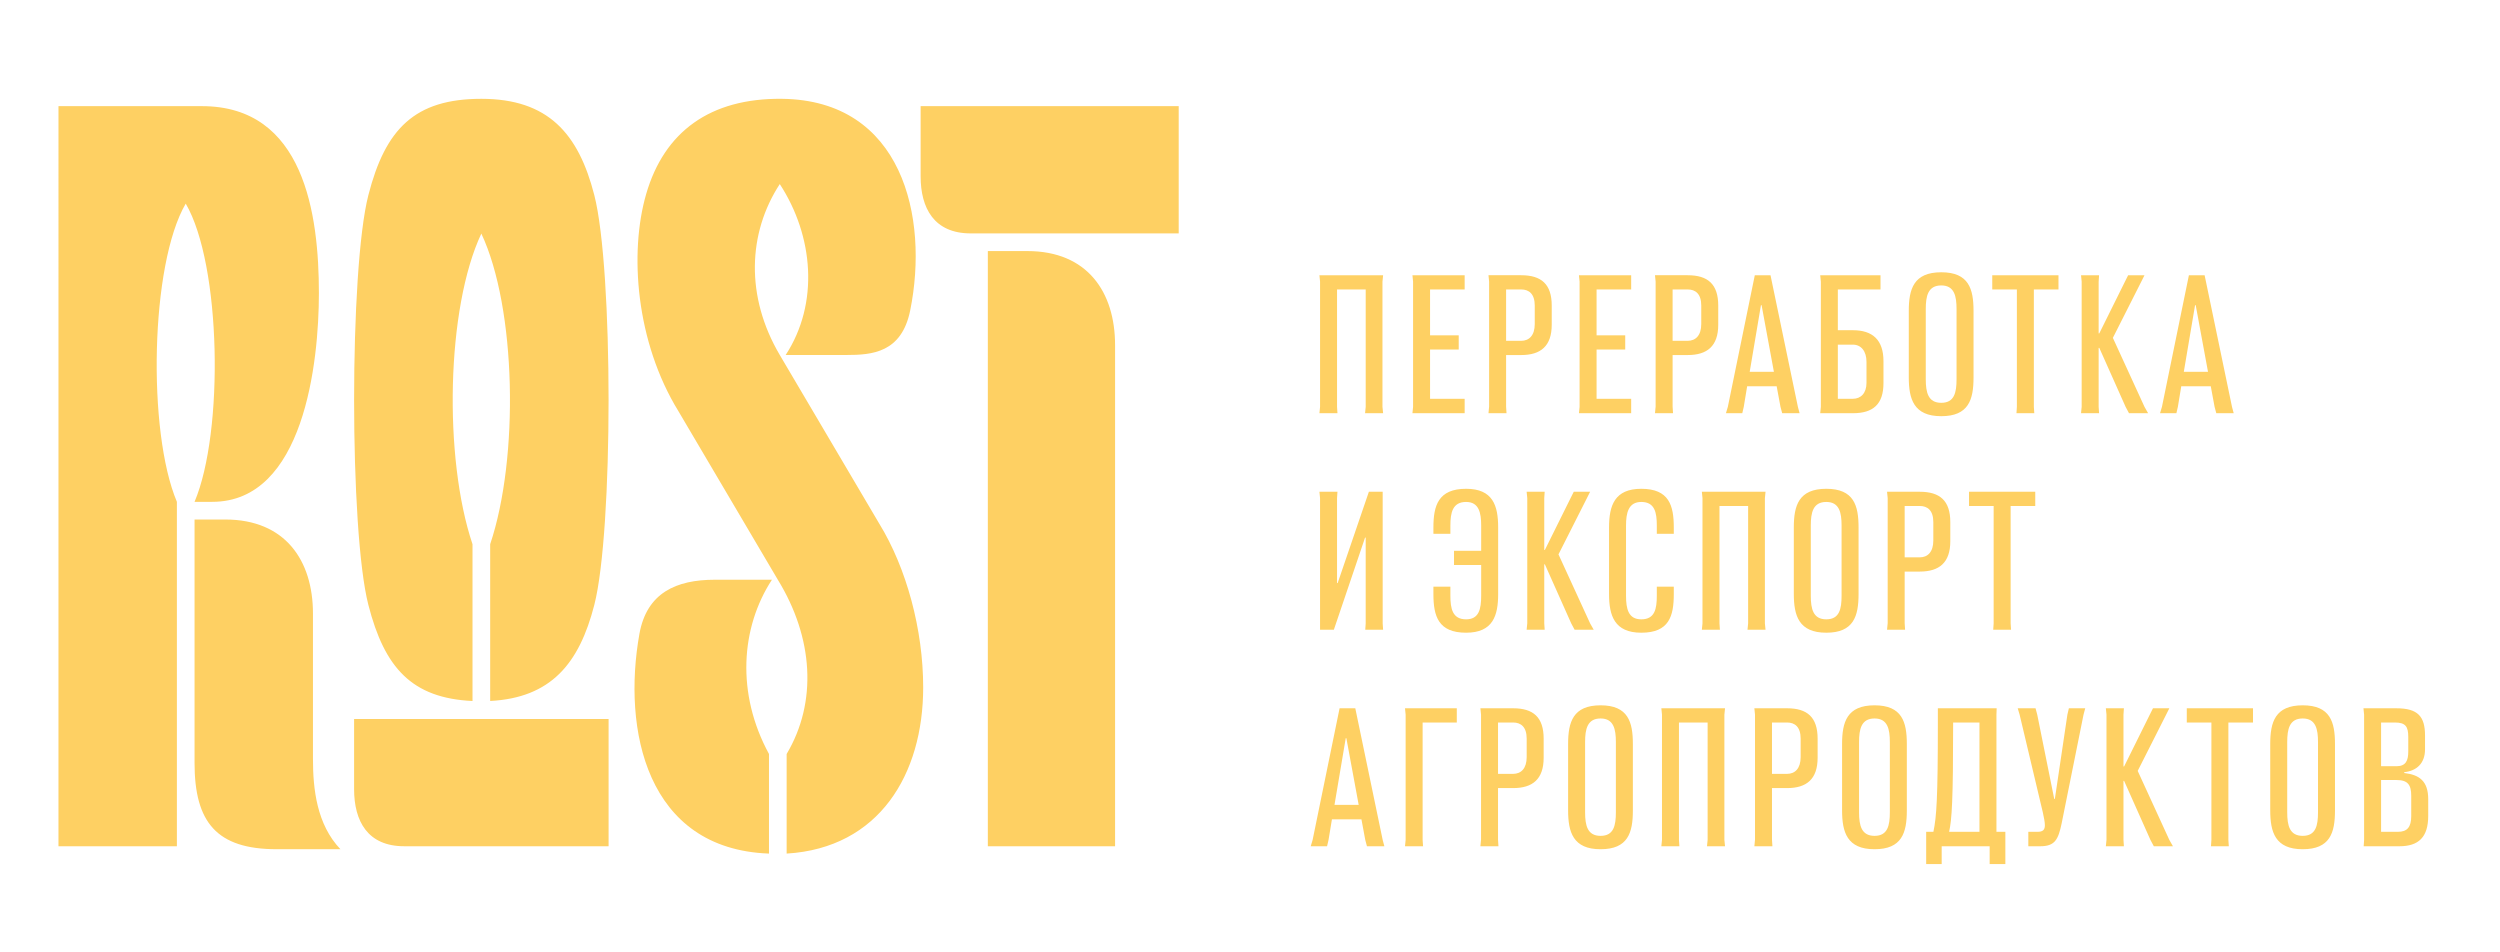 <?xml version="1.0" encoding="UTF-8"?> <!-- Creator: CorelDRAW --> <svg xmlns="http://www.w3.org/2000/svg" xmlns:xlink="http://www.w3.org/1999/xlink" xmlns:xodm="http://www.corel.com/coreldraw/odm/2003" xml:space="preserve" width="210mm" height="80mm" style="shape-rendering:geometricPrecision; text-rendering:geometricPrecision; image-rendering:optimizeQuality; fill-rule:evenodd; clip-rule:evenodd" viewBox="0 0 21000 8000"> <defs> <style type="text/css"> <![CDATA[ .fil1 {fill:#FED063} .fil0 {fill:#FED063;fill-rule:nonzero} ]]> </style> </defs> <g id="Слой_x0020_1">  <g id="_2048608264336"> <path class="fil0" d="M11083.11 3470.97l151.56 0 -3.52 -53.5 0 -986.07 240.7 0 0 986.07 -5.33 53.5 151.57 0 -5.37 -53.5 0 -1052.01 5.37 -53.5 -534.98 0 5.35 53.5 0 1052.01 -5.35 53.5zm781.41 0l438.6 0 0 -121.25 -290.61 0 0 -413.68 240.72 0 0 -119.46 -240.72 0 0 -385.18 290.61 0 0 -119.44 -438.6 0 5.32 53.5 0 1052.01 -5.32 53.5zm638.68 0l151.56 0 -3.54 -55.28 0 -433.28 126.57 0c164.08,0 256.77,-74.9 256.77,-254.99l0 -160.49c0,-180.09 -87.35,-254.97 -256.77,-254.97l-274.59 0 5.34 53.5 0 1050.23 -5.34 55.28zm148.02 -608.05l0 -431.52 126.57 0c65.99,0 114.12,37.47 114.12,135.53l0 155.15c0,94.5 -46.32,140.84 -114.12,140.84l-126.57 0zm611.96 608.05l438.67 0 0 -121.25 -290.65 0 0 -413.68 240.71 0 0 -119.46 -240.71 0 0 -385.18 290.65 0 0 -119.44 -438.67 0 5.34 53.5 0 1052.01 -5.34 53.5zm638.71 0l151.56 0 -3.54 -55.28 0 -433.28 126.59 0c164.03,0 256.77,-74.9 256.77,-254.99l0 -160.49c0,-180.09 -87.37,-254.97 -256.77,-254.97l-274.61 0 5.36 53.5 0 1050.23 -5.36 55.28zm148.02 -608.05l0 -431.52 126.59 0c65.97,0 114.1,37.47 114.1,135.53l0 155.15c0,94.5 -46.33,140.84 -114.1,140.84l-126.59 0zm1052.41 554.55l-230.03 -1105.51 -131.96 0 -226.44 1105.51 -16.06 53.5 137.29 0 12.49 -53.5 28.53 -172.96 247.84 0 32.12 172.96 14.25 53.5 146.24 0 -14.27 -53.5zm-404.8 -294.21l94.5 -559.89 5.39 0 103.41 559.89 -203.3 0zm592.36 347.71l274.59 0c169.4,0 256.78,-74.88 256.78,-253.19l0 -183.65c0,-180.11 -92.7,-260.36 -256.78,-260.36l-126.57 0 0 -342.37 358.4 0 0 -119.44 -506.42 0 5.35 55.28 0 1050.23 -5.35 53.5zm148.02 -121.25l0 -454.7 126.57 0c67.8,0 114.15,53.5 114.15,144.43l0 176.55c0,87.35 -48.16,133.72 -114.15,133.72l-126.57 0zm868.73 146.22c230.05,0 271.05,-139.09 271.05,-324.53l0 -559.89c0,-183.66 -39.22,-324.53 -271.05,-324.53 -231.78,0 -272.83,140.87 -272.83,324.53l0 558.11c0,181.88 41.05,326.31 272.83,326.31zm0 -112.32c-110.53,0 -130.15,-87.39 -130.15,-197.93l0 -590.23c0,-106.97 17.81,-197.91 130.15,-197.91 110.56,0 128.38,90.94 128.38,197.91l0 590.23c0,110.54 -17.82,197.93 -128.38,197.93zm631.58 87.35l149.81 0 -3.61 -53.5 0 -986.07 206.86 0 0 -119.44 -556.31 0 0 119.44 206.84 0 0 986.07 -3.59 53.5zm1075.6 -53.5l-265.68 -579.49 238.91 -472.52 26.77 -53.5 -137.33 0 -26.75 53.5 -215.75 435.06 -5.34 0 0 -435.06 3.58 -53.5 -151.56 0 5.35 53.5 0 1052.01 -5.35 53.5 151.56 0 -3.58 -53.5 0 -495.68 5.34 0 221.1 495.68 28.55 53.5 160.47 0 -30.29 -53.5zm734.99 0l-230.03 -1105.51 -131.96 0 -226.44 1105.51 -16.06 53.5 137.33 0 12.48 -53.5 28.53 -172.96 247.86 0 32.07 172.96 14.28 53.5 146.22 0 -14.28 -53.5zm-404.77 -294.21l94.52 -559.89 5.35 0 103.4 559.89 -203.27 0zm-7255.57 2166.49l115.92 0 262.14 -773.86 5.33 0 0 720.36 -3.59 53.5 149.83 0 -3.61 -53.5 0 -1105.51 -115.91 0 -262.09 766.73 -5.33 0 0 -713.24 3.52 -53.49 -151.56 0 5.35 53.49 0 1105.52zm1226.8 -1183.98c-233.56,0 -274.59,140.87 -274.59,324.52l0 53.5 142.63 0 0 -69.55c0,-106.98 17.87,-197.91 131.96,-197.91 108.76,0 126.62,92.72 126.62,197.91l0 212.2 -228.24 0 0 119.47 228.24 0 0 258.56c0,110.53 -17.86,197.93 -126.62,197.93 -114.09,0 -131.96,-89.18 -131.96,-197.93l0 -76.69 -142.63 0 0 62.41c0,185.44 41.03,324.52 274.59,324.52 226.44,0 269.25,-144.43 269.25,-324.52l0 -559.9c0,-183.65 -44.57,-324.52 -269.25,-324.52zm1041.7 1130.48l-265.68 -579.49 238.93 -472.53 26.75 -53.49 -137.31 0 -26.72 53.49 -215.8 435.06 -5.3 0 0 -435.06 3.52 -53.49 -151.56 0 5.35 53.49 0 1052.02 -5.35 53.5 151.56 0 -3.52 -53.5 0 -495.68 5.3 0 221.12 495.68 28.53 53.5 160.52 0 -30.34 -53.5zm430.11 78.46c233.57,0 272.79,-139.08 272.79,-324.52l0 -62.41 -142.63 0 0 76.69c0,108.75 -16.06,197.93 -130.16,197.93 -108.8,0 -128.4,-87.4 -128.4,-197.93l0 -590.23c0,-105.19 19.6,-197.91 128.4,-197.91 114.1,0 130.16,90.93 130.16,197.91l0 69.55 142.63 0 0 -53.5c0,-183.65 -39.22,-324.52 -272.79,-324.52 -224.7,0 -271.03,140.87 -271.03,324.52l0 559.9c0,180.09 44.54,324.52 271.03,324.52zm508.55 -24.96l151.56 0 -3.56 -53.5 0 -986.07 240.71 0 0 986.07 -5.34 53.5 151.56 0 -5.37 -53.5 0 -1052.02 5.37 -53.49 -534.93 0 5.32 53.49 0 1052.02 -5.32 53.5zm1045.24 24.96c230.02,0 271.05,-139.08 271.05,-324.52l0 -559.9c0,-183.65 -39.22,-324.52 -271.05,-324.52 -231.79,0 -272.79,140.87 -272.79,324.52l0 558.12c0,181.87 41,326.3 272.79,326.3zm0 -112.31c-110.52,0 -130.16,-87.4 -130.16,-197.93l0 -590.23c0,-106.98 17.84,-197.91 130.16,-197.91 110.58,0 128.4,90.93 128.4,197.91l0 590.23c0,110.53 -17.82,197.93 -128.4,197.93zm510.33 87.35l151.56 0 -3.54 -55.28 0 -433.28 126.59 0c164.06,0 256.78,-74.9 256.78,-254.99l0 -160.49c0,-180.1 -87.4,-254.97 -256.78,-254.97l-274.61 0 5.37 53.49 0 1050.24 -5.37 55.28zm148.02 -608.05l0 -431.52 126.59 0c65.97,0 114.1,37.46 114.1,135.53l0 155.14c0,94.5 -46.32,140.85 -114.1,140.85l-126.59 0zm743.9 608.05l149.77 0 -3.56 -53.5 0 -986.07 206.84 0 0 -119.44 -556.33 0 0 119.44 206.86 0 0 986.07 -3.58 53.5zm-5128.63 1765.28l-229.98 -1105.52 -131.97 0 -226.43 1105.52 -16.06 53.49 137.3 0 12.45 -53.49 28.56 -172.97 247.84 0 32.07 172.97 14.28 53.49 146.21 0 -14.27 -53.49zm-404.73 -294.22l94.45 -559.89 5.37 0 103.46 559.89 -203.28 0zm592.34 347.71l151.56 0 -3.54 -53.49 0 -986.08 287.06 0 0 -119.44 -435.08 0 5.32 53.5 0 1052.02 -5.32 53.49zm633.36 0l151.56 0 -3.54 -55.28 0 -433.28 126.57 0c164.06,0 256.75,-74.9 256.75,-254.99l0 -160.49c0,-180.09 -87.33,-254.97 -256.75,-254.97l-274.59 0 5.32 53.5 0 1050.23 -5.32 55.28zm148.02 -608.05l0 -431.52 126.57 0c65.99,0 114.14,37.47 114.14,135.53l0 155.15c0,94.5 -46.39,140.84 -114.14,140.84l-126.57 0zm861.58 633.02c230,0 271.05,-139.09 271.05,-324.53l0 -559.89c0,-183.66 -39.26,-324.53 -271.05,-324.53 -231.83,0 -272.83,140.87 -272.83,324.53l0 558.11c0,181.88 41,326.31 272.83,326.31zm0 -112.32c-110.56,0 -130.16,-87.39 -130.16,-197.93l0 -590.23c0,-106.97 17.82,-197.91 130.16,-197.91 110.56,0 128.38,90.94 128.38,197.91l0 590.23c0,110.54 -17.82,197.93 -128.38,197.93zm510.33 87.35l151.56 0 -3.58 -53.49 0 -986.08 240.71 0 0 986.08 -5.34 53.49 151.56 0 -5.35 -53.49 0 -1052.02 5.35 -53.5 -534.91 0 5.35 53.5 0 1052.02 -5.35 53.49zm781.34 0l151.56 0 -3.52 -55.28 0 -433.28 126.55 0c164.08,0 256.77,-74.9 256.77,-254.99l0 -160.49c0,-180.09 -87.35,-254.97 -256.77,-254.97l-274.59 0 5.34 53.5 0 1050.23 -5.34 55.28zm148.04 -608.05l0 -431.52 126.55 0c65.99,0 114.15,37.47 114.15,135.53l0 155.15c0,94.5 -46.35,140.84 -114.15,140.84l-126.55 0zm861.59 633.02c230.02,0 271.05,-139.09 271.05,-324.53l0 -559.89c0,-183.66 -39.27,-324.53 -271.05,-324.53 -231.83,0 -272.84,140.87 -272.84,324.53l0 558.11c0,181.88 41.01,326.31 272.84,326.31zm0 -112.32c-110.56,0 -130.16,-87.39 -130.16,-197.93l0 -590.23c0,-106.97 17.79,-197.91 130.16,-197.91 110.53,0 128.39,90.94 128.39,197.91l0 590.23c0,110.54 -17.86,197.93 -128.39,197.93zm1023.85 -33.9l0 -984.26 1.78 -53.5 -493.92 0 0 119.44c0,633.04 -10.72,791.73 -37.46,918.32l-60.61 0 0 271.03 130.16 0 0 -149.78 403.01 0 0 149.78 131.94 0 0 -271.03 -74.9 0zm-142.65 0l-254.99 0c23.21,-105.21 33.87,-258.55 33.87,-918.32l221.12 0 0 918.32zm410.49 121.25l99.84 0c123.03,0 151.56,-55.28 180.09,-192.56l183.68 -912.95 14.28 -53.5 -137.33 0 -12.5 53.5 -105.19 707.89 -5.34 0 -142.63 -707.89 -14.26 -53.5 -149.82 0 16.06 53.5 194.36 818.43c10.72,48.15 17.82,85.61 17.82,110.55 0,39.23 -17.82,55.28 -62.38,55.28l-76.68 0 0 121.25zm1184.32 -53.49l-265.68 -579.5 238.96 -472.52 26.72 -53.5 -137.28 0 -26.73 53.5 -215.77 435.06 -5.32 0 0 -435.06 3.52 -53.5 -151.56 0 5.34 53.5 0 1052.02 -5.34 53.49 151.56 0 -3.52 -53.49 0 -495.69 5.32 0 221.09 495.69 28.56 53.49 160.47 0 -30.34 -53.49zm349.86 53.49l149.81 0 -3.59 -53.49 0 -986.08 206.84 0 0 -119.44 -556.31 0 0 119.44 206.84 0 0 986.08 -3.59 53.49zm770.65 24.97c230.03,0 271.05,-139.09 271.05,-324.53l0 -559.89c0,-183.66 -39.22,-324.53 -271.05,-324.53 -231.76,0 -272.79,140.87 -272.79,324.53l0 558.11c0,181.88 41.03,326.31 272.79,326.31zm0 -112.32c-110.54,0 -130.16,-87.39 -130.16,-197.93l0 -590.23c0,-106.97 17.84,-197.91 130.16,-197.91 110.56,0 128.42,90.94 128.42,197.91l0 590.23c0,110.54 -17.86,197.93 -128.42,197.93zm512.14 87.35l299.58 0c162.23,0 242.49,-76.68 242.49,-254.97l0 -140.87c0,-151.58 -74.92,-205.06 -201.49,-219.33l0 -7.13c103.41,-10.69 174.75,-73.09 174.75,-192.56l0 -114.12c0,-160.5 -58.87,-230.03 -240.74,-230.03l-276.4 0 5.35 53.5 0 1052.02 -3.54 53.49zm146.21 -672.21l0 -367.36 115.88 0c90.96,0 112.37,35.69 112.37,121.28l0 123.03c0,74.87 -19.63,123.05 -99.87,123.05l-128.38 0zm0 550.96l0 -435.08 130.16 0c94.5,0 123.03,41 123.03,131.94l0 171.21c0,92.71 -33.88,131.93 -112.34,131.93l-140.85 0z"></path> <path class="fil1" d="M2974.43 6039.64l2137.72 0 0 1068.84 -1716.57 0c-308,0 -421.15,-211.49 -421.15,-479.75l0 -589.09zm-114.87 1093.76c-198.78,-208.51 -230.65,-505.43 -230.65,-758.11l0 -1220.67c0,-447.24 -232.94,-790.76 -736.86,-790.76l-257.81 0 0 2045.08c0,497.44 184.76,724.46 690.44,724.46l534.88 0zm-180.83 -4670.29c0,-665.3 -124.58,-1571.42 -982.27,-1571.42l-1205.2 0 -0.07 6216.81 994.68 0 0 -2893.19c-248.72,-588.4 -223.99,-1995.12 74.25,-2504.94 298.22,509.75 322.88,1916.72 74.12,2505.05l149.1 0c768.84,0 895.39,-1168.45 895.39,-1752.31zm6687.9 4645.39l0 -4208.76c0,-447.23 -232.94,-790.75 -736.86,-790.75l-331.95 0 0 4999.51 1068.81 0zm-2907.16 61.67c-1032.86,-37.93 -1231.72,-1044.59 -1088.37,-1845.51 61.71,-344.88 308.97,-454.96 633.73,-454.96l479.42 0c-261.87,401.35 -301.55,955.81 -24.78,1463.76l0 836.71zm108.82 -6340.06c1010.81,11.11 1236.2,992.14 1077.45,1777.13 -72.11,356.64 -321.36,374.67 -535.93,374.67l-510.21 0c283.33,-434.16 233.84,-1001.53 -49.47,-1435.74 -268.14,411.09 -289.64,944.75 0,1435.74l835.75 1416.94c228.92,372.74 368.89,890.02 368.89,1375.48 0,729.01 -369.16,1348.79 -1146.94,1395.84l0 -836.71c259.6,-436.64 224.48,-977.4 -74.13,-1463.76l-835.74 -1416.96c-356.02,-579.91 -413.7,-1328.11 -269.96,-1823.36 152.09,-523.5 537.66,-805.88 1140.29,-799.27zm-2525 0c-559.97,0 -806.4,253.01 -949,809.11 -159.78,623.18 -159.78,2818.75 0,3441.91 136.12,530.92 366.91,783.44 874.77,807.36l0 -1316.98c-244.21,-726.96 -219.5,-1985.84 74.18,-2609.39 293.68,623.53 318.37,1882.36 74.23,2609.3l0 1316.84c508.67,-26.89 747.69,-311.57 874.73,-807.13 159.77,-623.16 159.77,-2818.73 0,-3441.91 -133.05,-519.04 -388.97,-809.11 -948.91,-809.11zm3690 61.65l2167.79 0 0 1068.83 -1746.61 0c-308,0 -421.18,-211.49 -421.18,-479.74l0 -589.09z"></path> </g> </g> </svg> 
